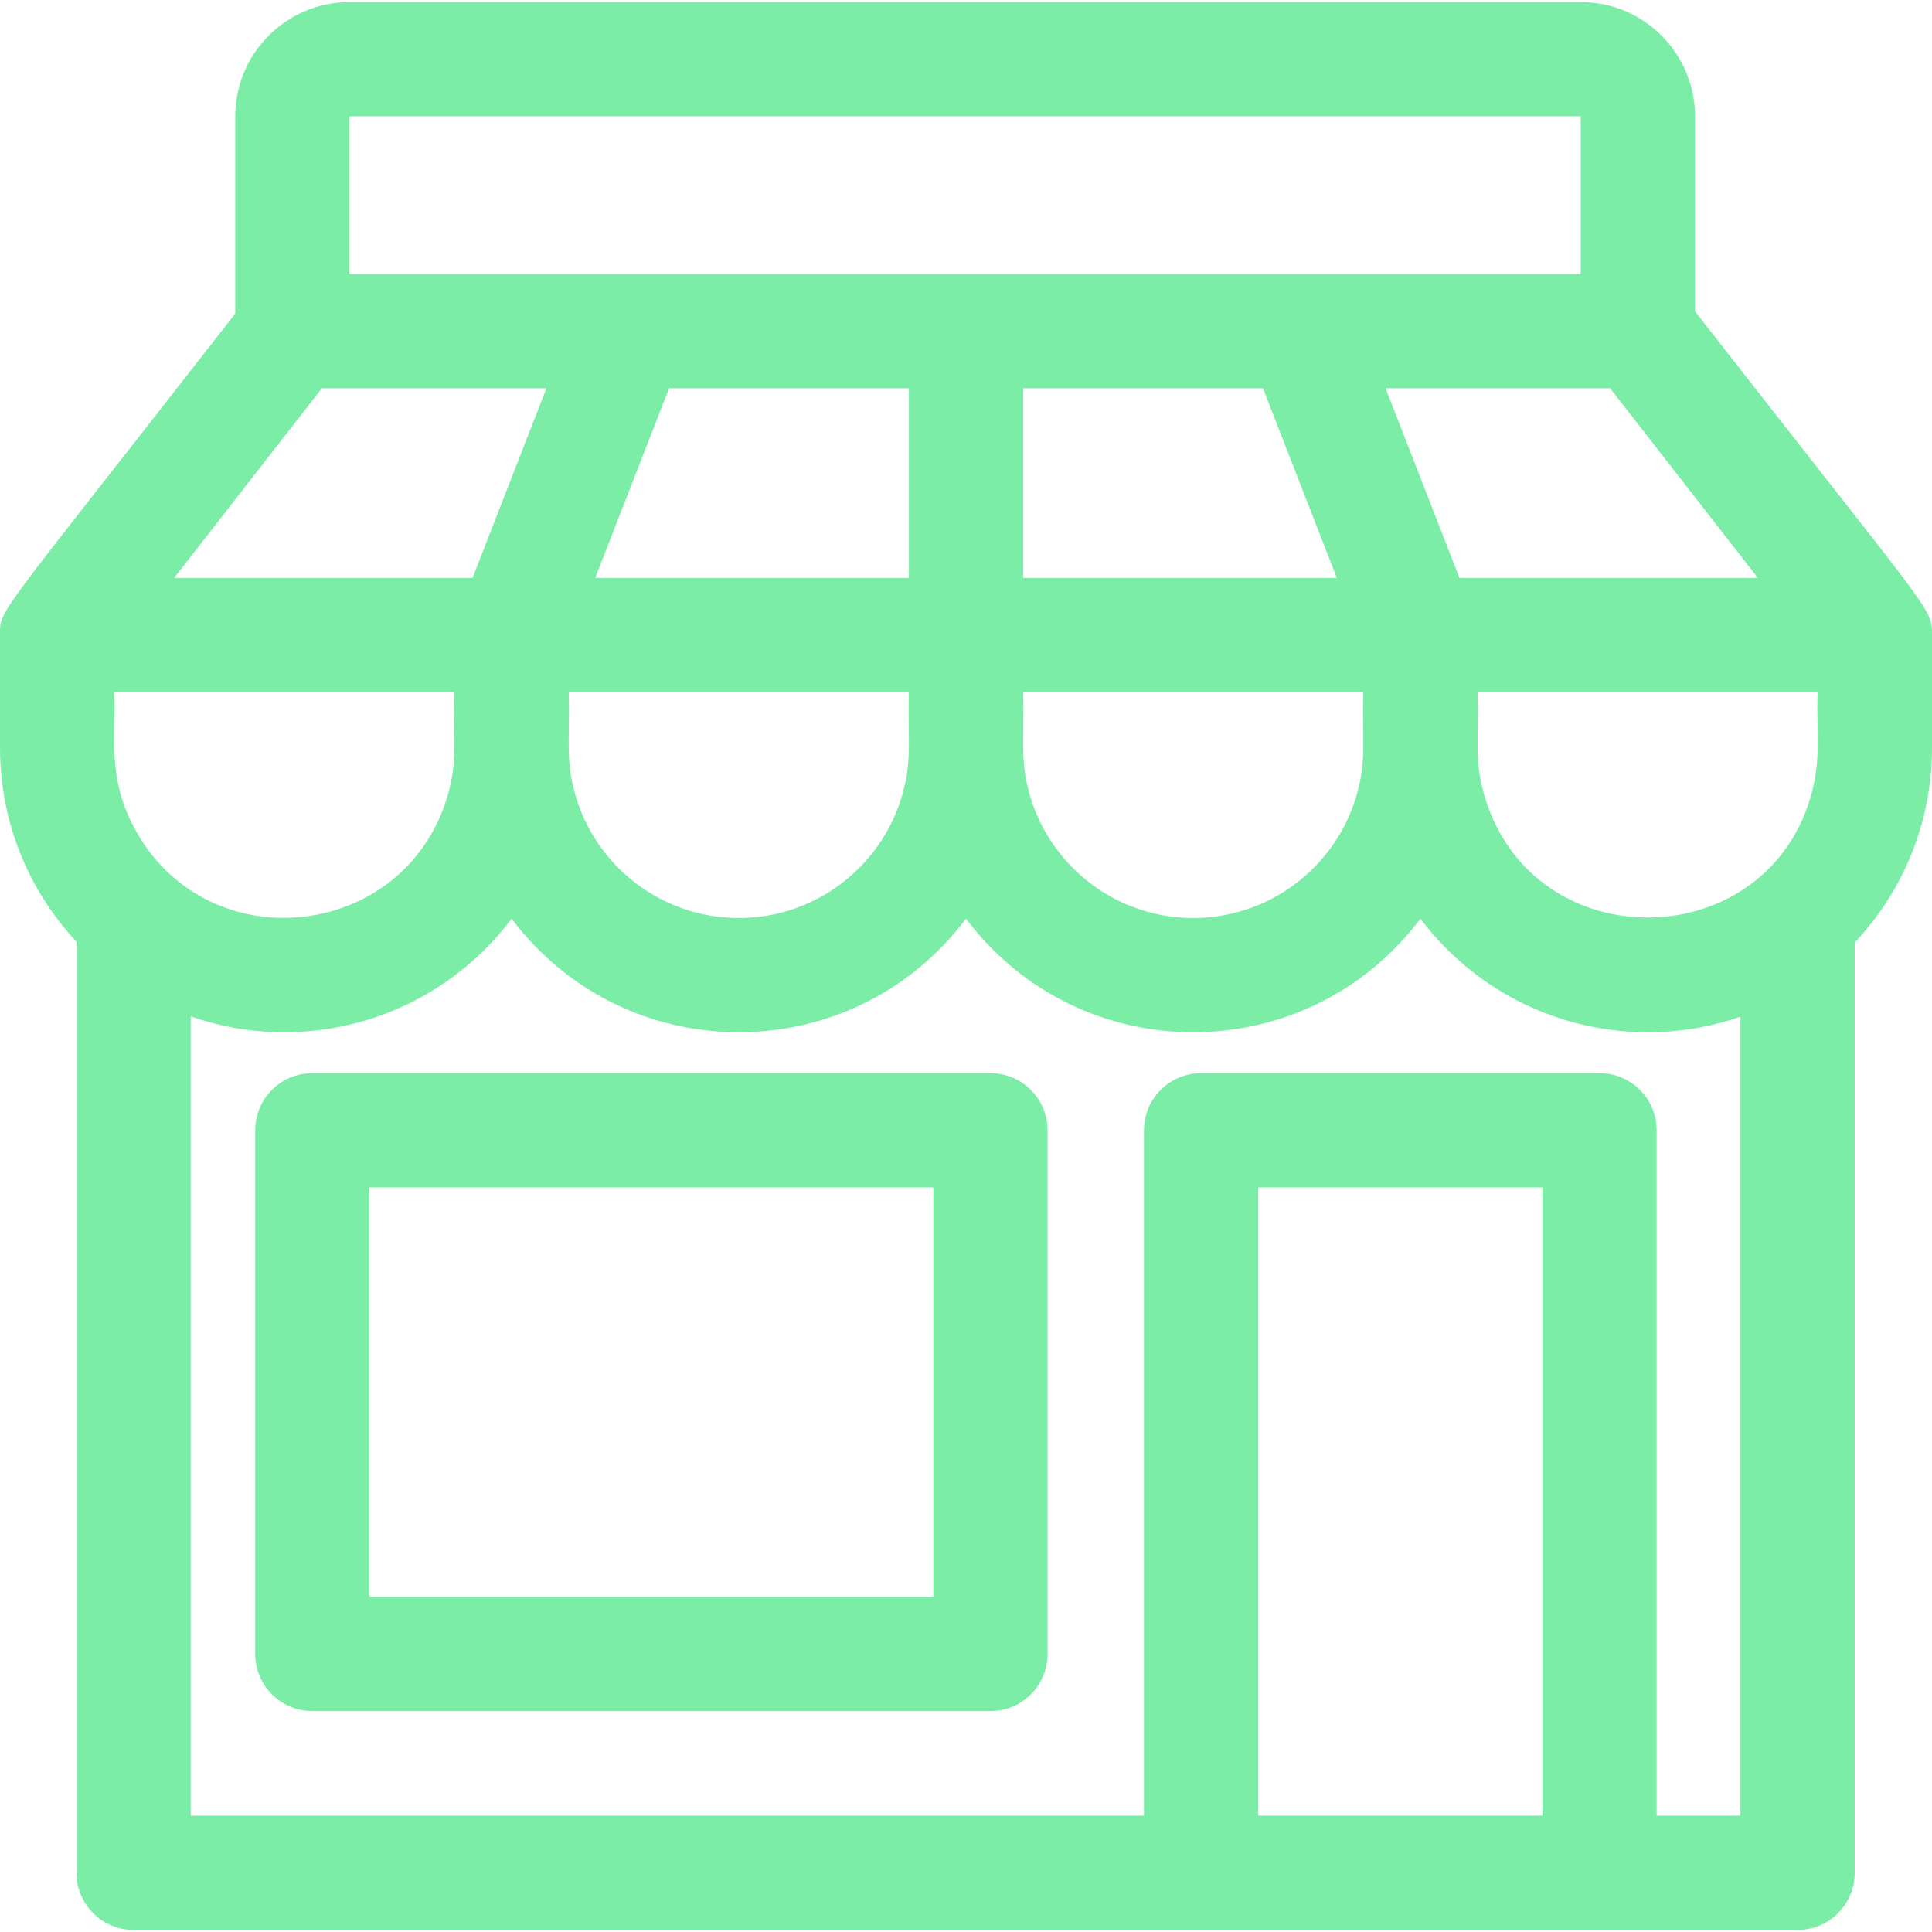<?xml version="1.0" encoding="UTF-8"?>
<svg xmlns="http://www.w3.org/2000/svg" xmlns:xlink="http://www.w3.org/1999/xlink" version="1.1" width="512" height="512" x="0" y="0" viewBox="0 0 512 512" style="enable-background:new 0 0 512 512" xml:space="preserve">
  <g>
    <path d="M262.482 284.404H82.773c-8.368 0-15.141 6.773-15.141 15.141v138.769c0 8.358 6.773 15.141 15.141 15.141h179.709c8.358 0 15.141-6.783 15.141-15.141v-138.77c0-8.367-6.783-15.14-15.141-15.14zm-15.141 138.769H97.913V314.685h149.428v108.488z" fill="#7beda7" opacity="1" data-original="#000000"></path>
    <path d="M449.196 82.508v-51.68c0-16.705-13.586-30.281-30.281-30.281H92.624c-16.695 0-30.281 13.576-30.281 30.281v52.276C-1.633 165.187.004 161.232.004 168.295v29.918c0 19.824 7.691 37.882 20.258 51.347v246.752c0 8.368 6.773 15.141 15.141 15.141h440.976c8.358 0 15.141-6.773 15.141-15.141v-246.52c12.698-13.495 20.48-31.644 20.48-51.579v-29.918c0-7.415.57-4.478-62.804-85.787zm-22.499 20.39 39.164 50.257h-79.085l-19.582-50.257h59.503zM92.624 30.828h326.291v41.788H92.624V30.828zm178.518 152.608h90.147c-.356 12.333.995 18.25-1.958 27.909-5.625 18.516-22.896 31.937-43.121 31.937-20.337 0-37.52-13.534-43.11-31.937-2.957-9.669-1.6-15.534-1.958-27.909zm0-30.281v-50.257h63.55l19.582 50.257h-83.132zm-120.428 30.281h90.147c-.356 12.333.996 18.25-1.958 27.909-5.593 18.409-22.781 31.937-43.11 31.937h-.01c-20.337 0-37.52-13.534-43.11-31.937-2.958-9.669-1.602-15.534-1.959-27.909zm7.015-30.281 19.582-50.257h63.55v50.257h-83.132zm-72.423-50.257h59.503l-19.582 50.257H46.142l39.164-50.257zM35.403 219.057c-7.321-13.965-4.456-25.105-5.117-35.621h90.147c-.356 12.333.996 18.25-1.958 27.909-11.638 38.306-64.266 43.616-83.072 7.712zm373.348 262.115h-75.31V314.685h75.31v166.487zm52.487 0h-22.206V299.544c0-8.368-6.773-15.141-15.141-15.141h-105.59c-8.368 0-15.141 6.773-15.141 15.141v181.627H50.543V269.354c30.061 10.541 64.719 1.062 85.03-25.891 30.231 40.116 90.185 40.133 120.429 0 30.232 40.117 90.185 40.133 120.429 0 20.133 26.716 54.588 36.453 84.808 25.971v211.738zm19.096-271.846c-10.973 43.994-73.593 45.51-86.804 2.019-2.957-9.669-1.601-15.534-1.958-27.909h90.147c-.512 7.843 1.029 16.213-1.385 25.89z" fill="#7beda7" opacity="1" data-original="#000000"></path>
  </g>
</svg>
